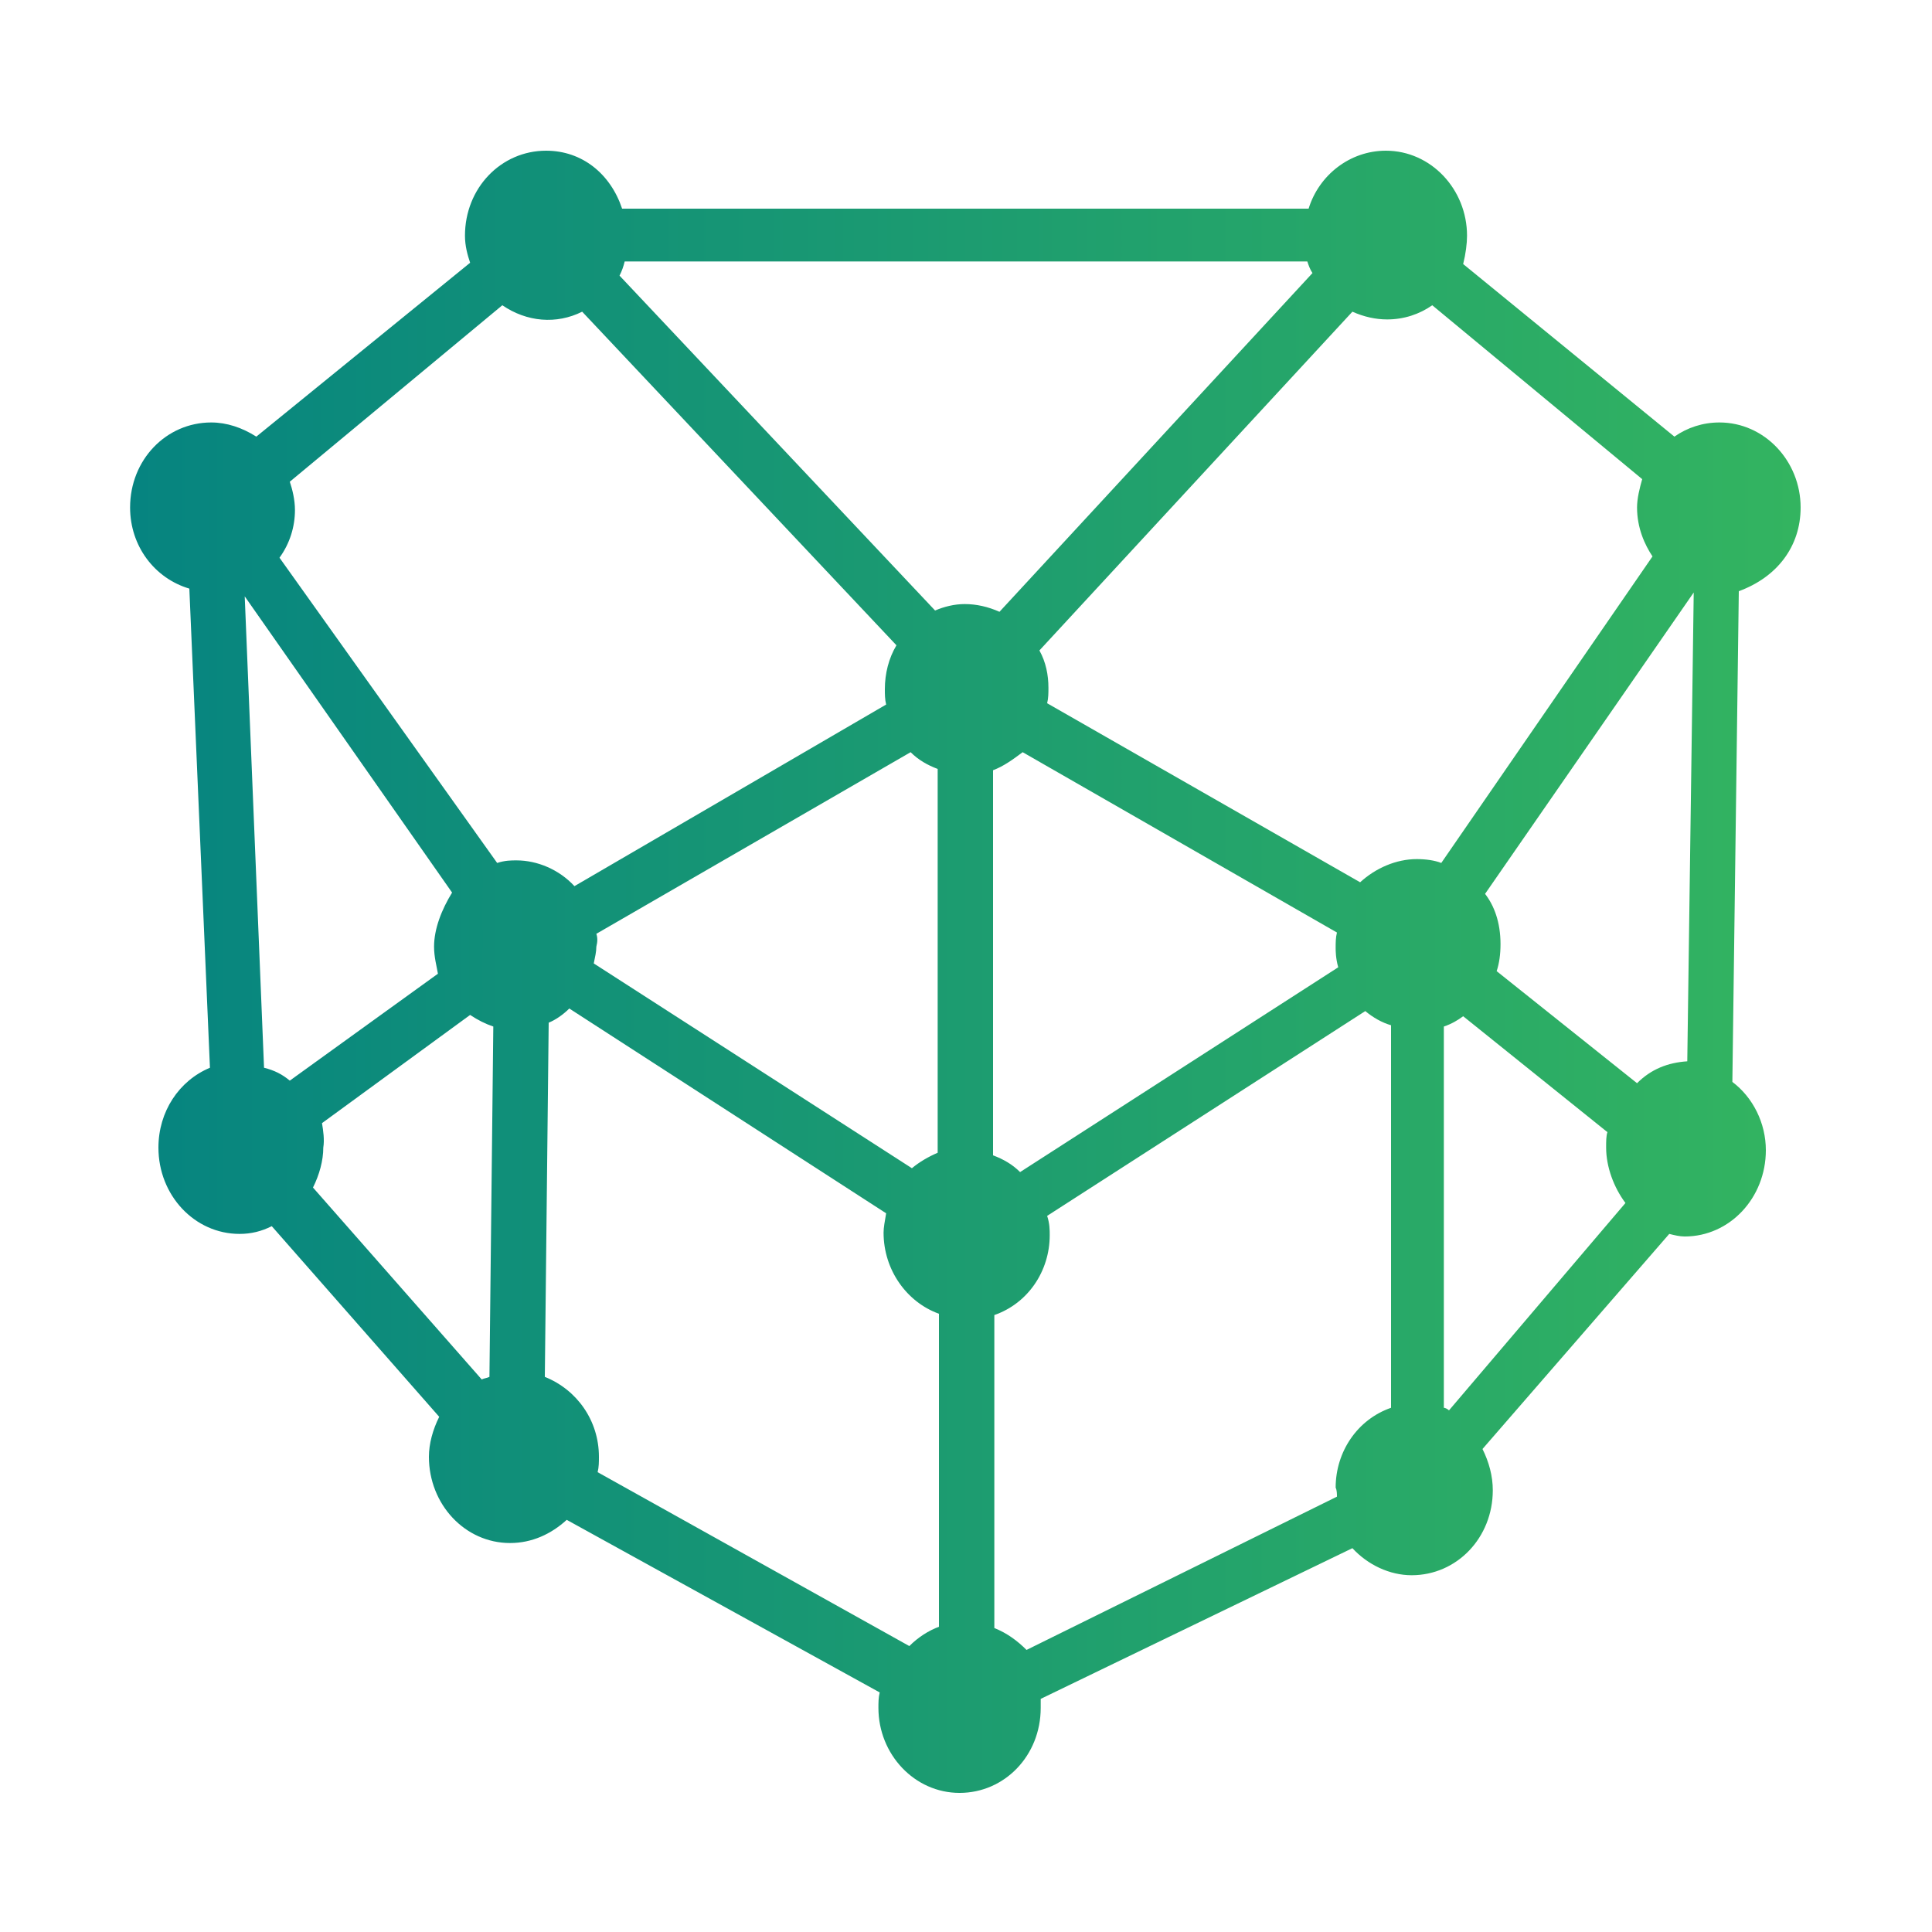 <?xml version="1.0" encoding="utf-8"?>
<!-- Generator: Adobe Illustrator 24.1.3, SVG Export Plug-In . SVG Version: 6.00 Build 0)  -->
<svg version="1.1" id="Layer_1" xmlns="http://www.w3.org/2000/svg" xmlns:xlink="http://www.w3.org/1999/xlink" x="0px" y="0px"
	 viewBox="0 0 150 150" style="enable-background:new 0 0 150 150;" xml:space="preserve">
<style type="text/css">
	.st0{fill:url(#SVGID_1_);}
</style>
<linearGradient id="SVGID_1_" gradientUnits="userSpaceOnUse" x1="10.093" y1="75.455" x2="139.769" y2="75.455">
	<stop  offset="0" style="stop-color:#068480"/>
	<stop  offset="1" style="stop-color:#33B460"/>
</linearGradient>
<path class="st0" d="M139.8,39.4c0-3.6-2.8-6.6-6.3-6.6c-1.3,0-2.5,0.4-3.5,1.1l-16.4-13.4c0.2-0.8,0.3-1.6,0.3-2.2
	c0-3.6-2.8-6.6-6.3-6.6c-2.8,0-5.2,1.9-6,4.5H48.3c-0.9-2.7-3.1-4.5-5.9-4.5c-3.5,0-6.3,2.9-6.3,6.6c0,0.8,0.2,1.5,0.4,2.1
	L19.9,33.9c-1.1-0.7-2.3-1.1-3.5-1.1c-3.5,0-6.3,2.9-6.3,6.6c0,3,1.9,5.5,4.6,6.3l1.6,37.2c-2.4,1-4,3.4-4,6.2
	c0,3.7,2.8,6.7,6.3,6.7c0.9,0,1.7-0.2,2.5-0.6l13,14.8c-0.5,1-0.8,2.1-0.8,3.1c0,3.7,2.8,6.7,6.3,6.7c1.7,0,3.2-0.7,4.4-1.8
	l24.3,13.4c-0.1,0.4-0.1,0.8-0.1,1.2c0,3.6,2.8,6.6,6.3,6.6s6.3-2.9,6.3-6.6c0-0.2,0-0.5,0-0.7l24.2-11.7c1.2,1.3,2.9,2.1,4.6,2.1
	c3.5,0,6.3-2.9,6.3-6.6c0-1.1-0.3-2.2-0.8-3.2l14.5-16.7c0.4,0.1,0.8,0.2,1.2,0.2c3.5,0,6.3-3,6.3-6.7c0-2.1-1-4.1-2.6-5.3l0.5-38.1
	C138,44.8,139.8,42.4,139.8,39.4z M103.8,116.2l-24.1,11.9c-0.7-0.7-1.5-1.3-2.5-1.7v-24.3c2.6-0.9,4.3-3.4,4.3-6.2
	c0-0.4,0-0.9-0.2-1.5l24.7-15.9c0.6,0.5,1.3,0.9,2,1.1v29.7c-2.6,0.9-4.3,3.4-4.3,6.2C103.8,115.7,103.8,116,103.8,116.2z
	 M46.4,114.3c0.1-0.4,0.1-0.8,0.1-1.2c0-2.8-1.7-5.2-4.2-6.2l0.3-27.5c0.5-0.2,1.1-0.6,1.6-1.1l24.6,15.9c-0.1,0.6-0.2,1.1-0.2,1.5
	c0,2.9,1.8,5.4,4.3,6.3v24.3c-0.8,0.3-1.6,0.8-2.3,1.5L46.4,114.3z M22.5,37.4l16.5-13.7c1.9,1.3,4.2,1.5,6.2,0.5l24.4,25.9
	c-0.6,1-0.9,2.2-0.9,3.4c0,0.4,0,0.8,0.1,1.2L44.6,68.8c-1.2-1.3-2.9-2-4.5-2c-0.4,0-0.9,0-1.5,0.2L21.7,43.3
	c0.8-1.1,1.2-2.4,1.2-3.7C22.9,38.8,22.7,38,22.5,37.4z M127.5,37.2c-0.2,0.7-0.4,1.5-0.4,2.2c0,1.6,0.6,2.9,1.2,3.8L111.9,67
	c-0.5-0.2-1.2-0.3-1.9-0.3c-1.6,0-3.2,0.7-4.4,1.8L81.3,54.6c0.1-0.4,0.1-0.8,0.1-1.2c0-1-0.2-2-0.7-2.9L105,24.2
	c0.9,0.4,1.8,0.6,2.7,0.6c1.3,0,2.5-0.4,3.5-1.1L127.5,37.2z M33.7,73.5c0,0.8,0.2,1.5,0.3,2.1l-11.5,8.3c-0.6-0.5-1.2-0.8-2-1
	L19,46.3l16.1,23C34.3,70.6,33.7,72.1,33.7,73.5z M25,87.2l11.5-8.4c0.6,0.4,1.2,0.7,1.8,0.9L38,106.9c-0.2,0.1-0.4,0.1-0.6,0.2
	L24.3,92.2c0.5-1,0.8-2.1,0.8-3.1C25.2,88.5,25.1,87.8,25,87.2z M103.8,72.4c-0.1,0.4-0.1,0.8-0.1,1.2c0,0.2,0,0.8,0.2,1.5L79.2,91
	c-0.6-0.6-1.3-1-2.1-1.3V59.8c0.8-0.3,1.5-0.8,2.3-1.4L103.8,72.4z M46.3,72.5l24.4-14.1c0.6,0.6,1.3,1,2.1,1.3v29.8
	c-0.7,0.3-1.4,0.7-2,1.2L46.1,74.8c0.1-0.5,0.2-0.9,0.2-1.3C46.4,73.1,46.4,72.8,46.3,72.5z M115.3,69.4L131.5,46L131,82.4
	c-1.5,0.1-2.8,0.6-3.9,1.7l-10.9-8.7c0.2-0.6,0.3-1.3,0.3-2.1C116.5,71.6,116,70.3,115.3,69.4z M77.6,47.5c-0.9-0.4-1.8-0.6-2.7-0.6
	c-0.8,0-1.6,0.2-2.3,0.5l-24.5-26c0.2-0.4,0.3-0.7,0.4-1.1h53c0.1,0.3,0.2,0.6,0.4,0.9L77.6,47.5z M112.1,109.3V79.7
	c0.6-0.2,1.1-0.5,1.5-0.8l11.2,9c-0.1,0.3-0.1,0.7-0.1,1.2c0,1.5,0.6,3.1,1.5,4.3l-13.7,16.1C112.4,109.4,112.2,109.3,112.1,109.3z"
	/>
</svg>
